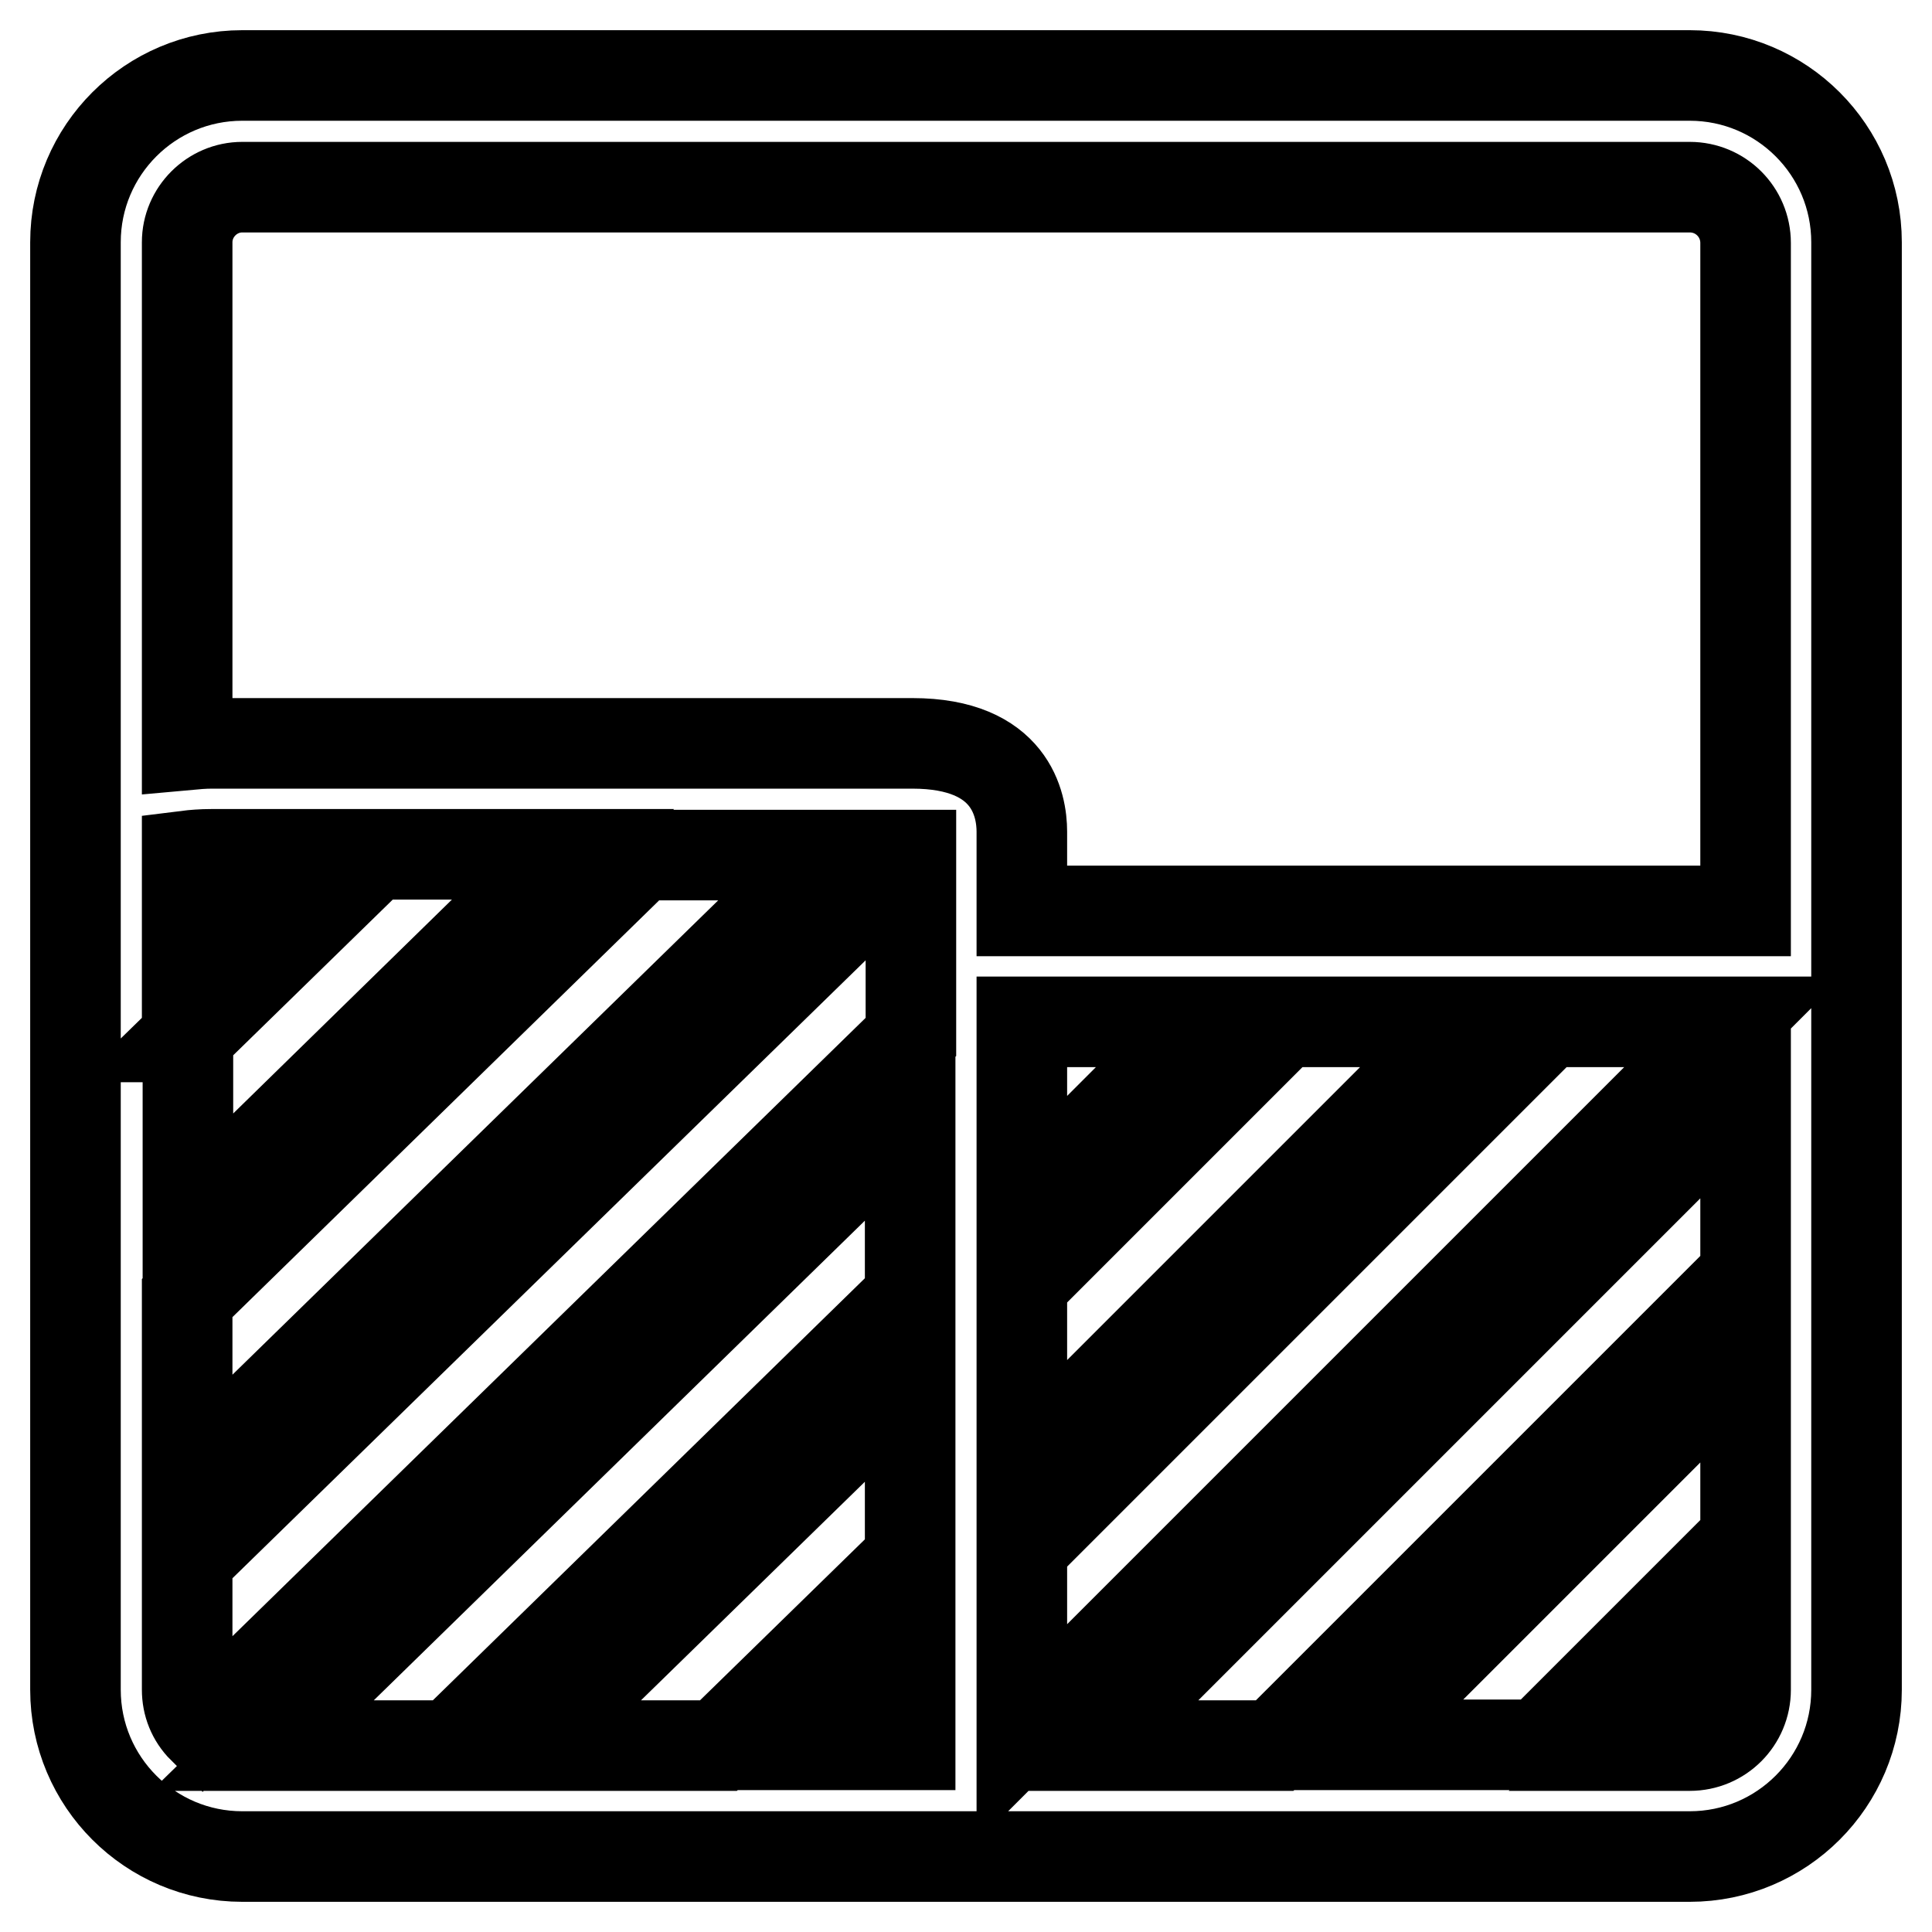 <?xml version="1.0" encoding="utf-8"?>
<!-- Svg Vector Icons : http://www.onlinewebfonts.com/icon -->
<!DOCTYPE svg PUBLIC "-//W3C//DTD SVG 1.1//EN" "http://www.w3.org/Graphics/SVG/1.1/DTD/svg11.dtd">
<svg version="1.1" xmlns="http://www.w3.org/2000/svg" xmlns:xlink="http://www.w3.org/1999/xlink" x="0px" y="0px" viewBox="0 0 256 256" enable-background="new 0 0 256 256" xml:space="preserve">
<g> <path stroke-width="12" fill-opacity="0" stroke="#000000"  d="M246,120.6V32.1c0-12.2-9.9-22.1-22.1-22.1H32.1C19.9,10,10,19.9,10,32.1v191.8c0,12.2,9.9,22.1,22.1,22.1 h191.8c12.2,0,22.1-9.9,22.1-22.1V120.6z M231.3,223.9c0,4.1-3.3,7.4-7.4,7.4h-9.5l16.9-16.9V223.9z M24.8,223.9v-17.3l95.6-93.3 h0.3v24.1l-93.8,91.6C25.5,227.6,24.8,225.8,24.8,223.9z M205.1,135.4h24.6l-94.3,94.3v-24.6L205.1,135.4z M135.4,194.7v-24.6 l34.7-34.7h24.6L135.4,194.7z M135.4,159.7v-24.3h24.3L135.4,159.7z M120.6,147.5v24.4l-60.8,59.4h-25L120.6,147.5z M70.2,231.3 l50.4-49.2v24.4l-25.4,24.8H70.2z M120.6,216.6v14.3c0,0.1,0,0.2,0,0.3h-14.9L120.6,216.6z M144.3,231.3l87-87v24.6l-62.4,62.4 H144.3L144.3,231.3z M231.3,179.3v24.6l-27.3,27.3h-24.6L231.3,179.3z M32.1,24.8h191.8c4.1,0,7.4,3.3,7.4,7.4v88.5h-95.9v-10.5 c0-3.5-1.4-11.7-14.5-11.7H28.1c-1.2,0-2.2,0.1-3.3,0.2V32.1C24.8,28.1,28.1,24.8,32.1,24.8z M24.8,113.4c0.8-0.1,1.9-0.2,3.3-0.2 h11l-14.3,14V113.4z M24.8,137.4l24.8-24.2h25l-49.7,48.6V137.4z M84.9,113.3h25l-85.1,83.1V172L84.9,113.3z"/></g>
</svg>